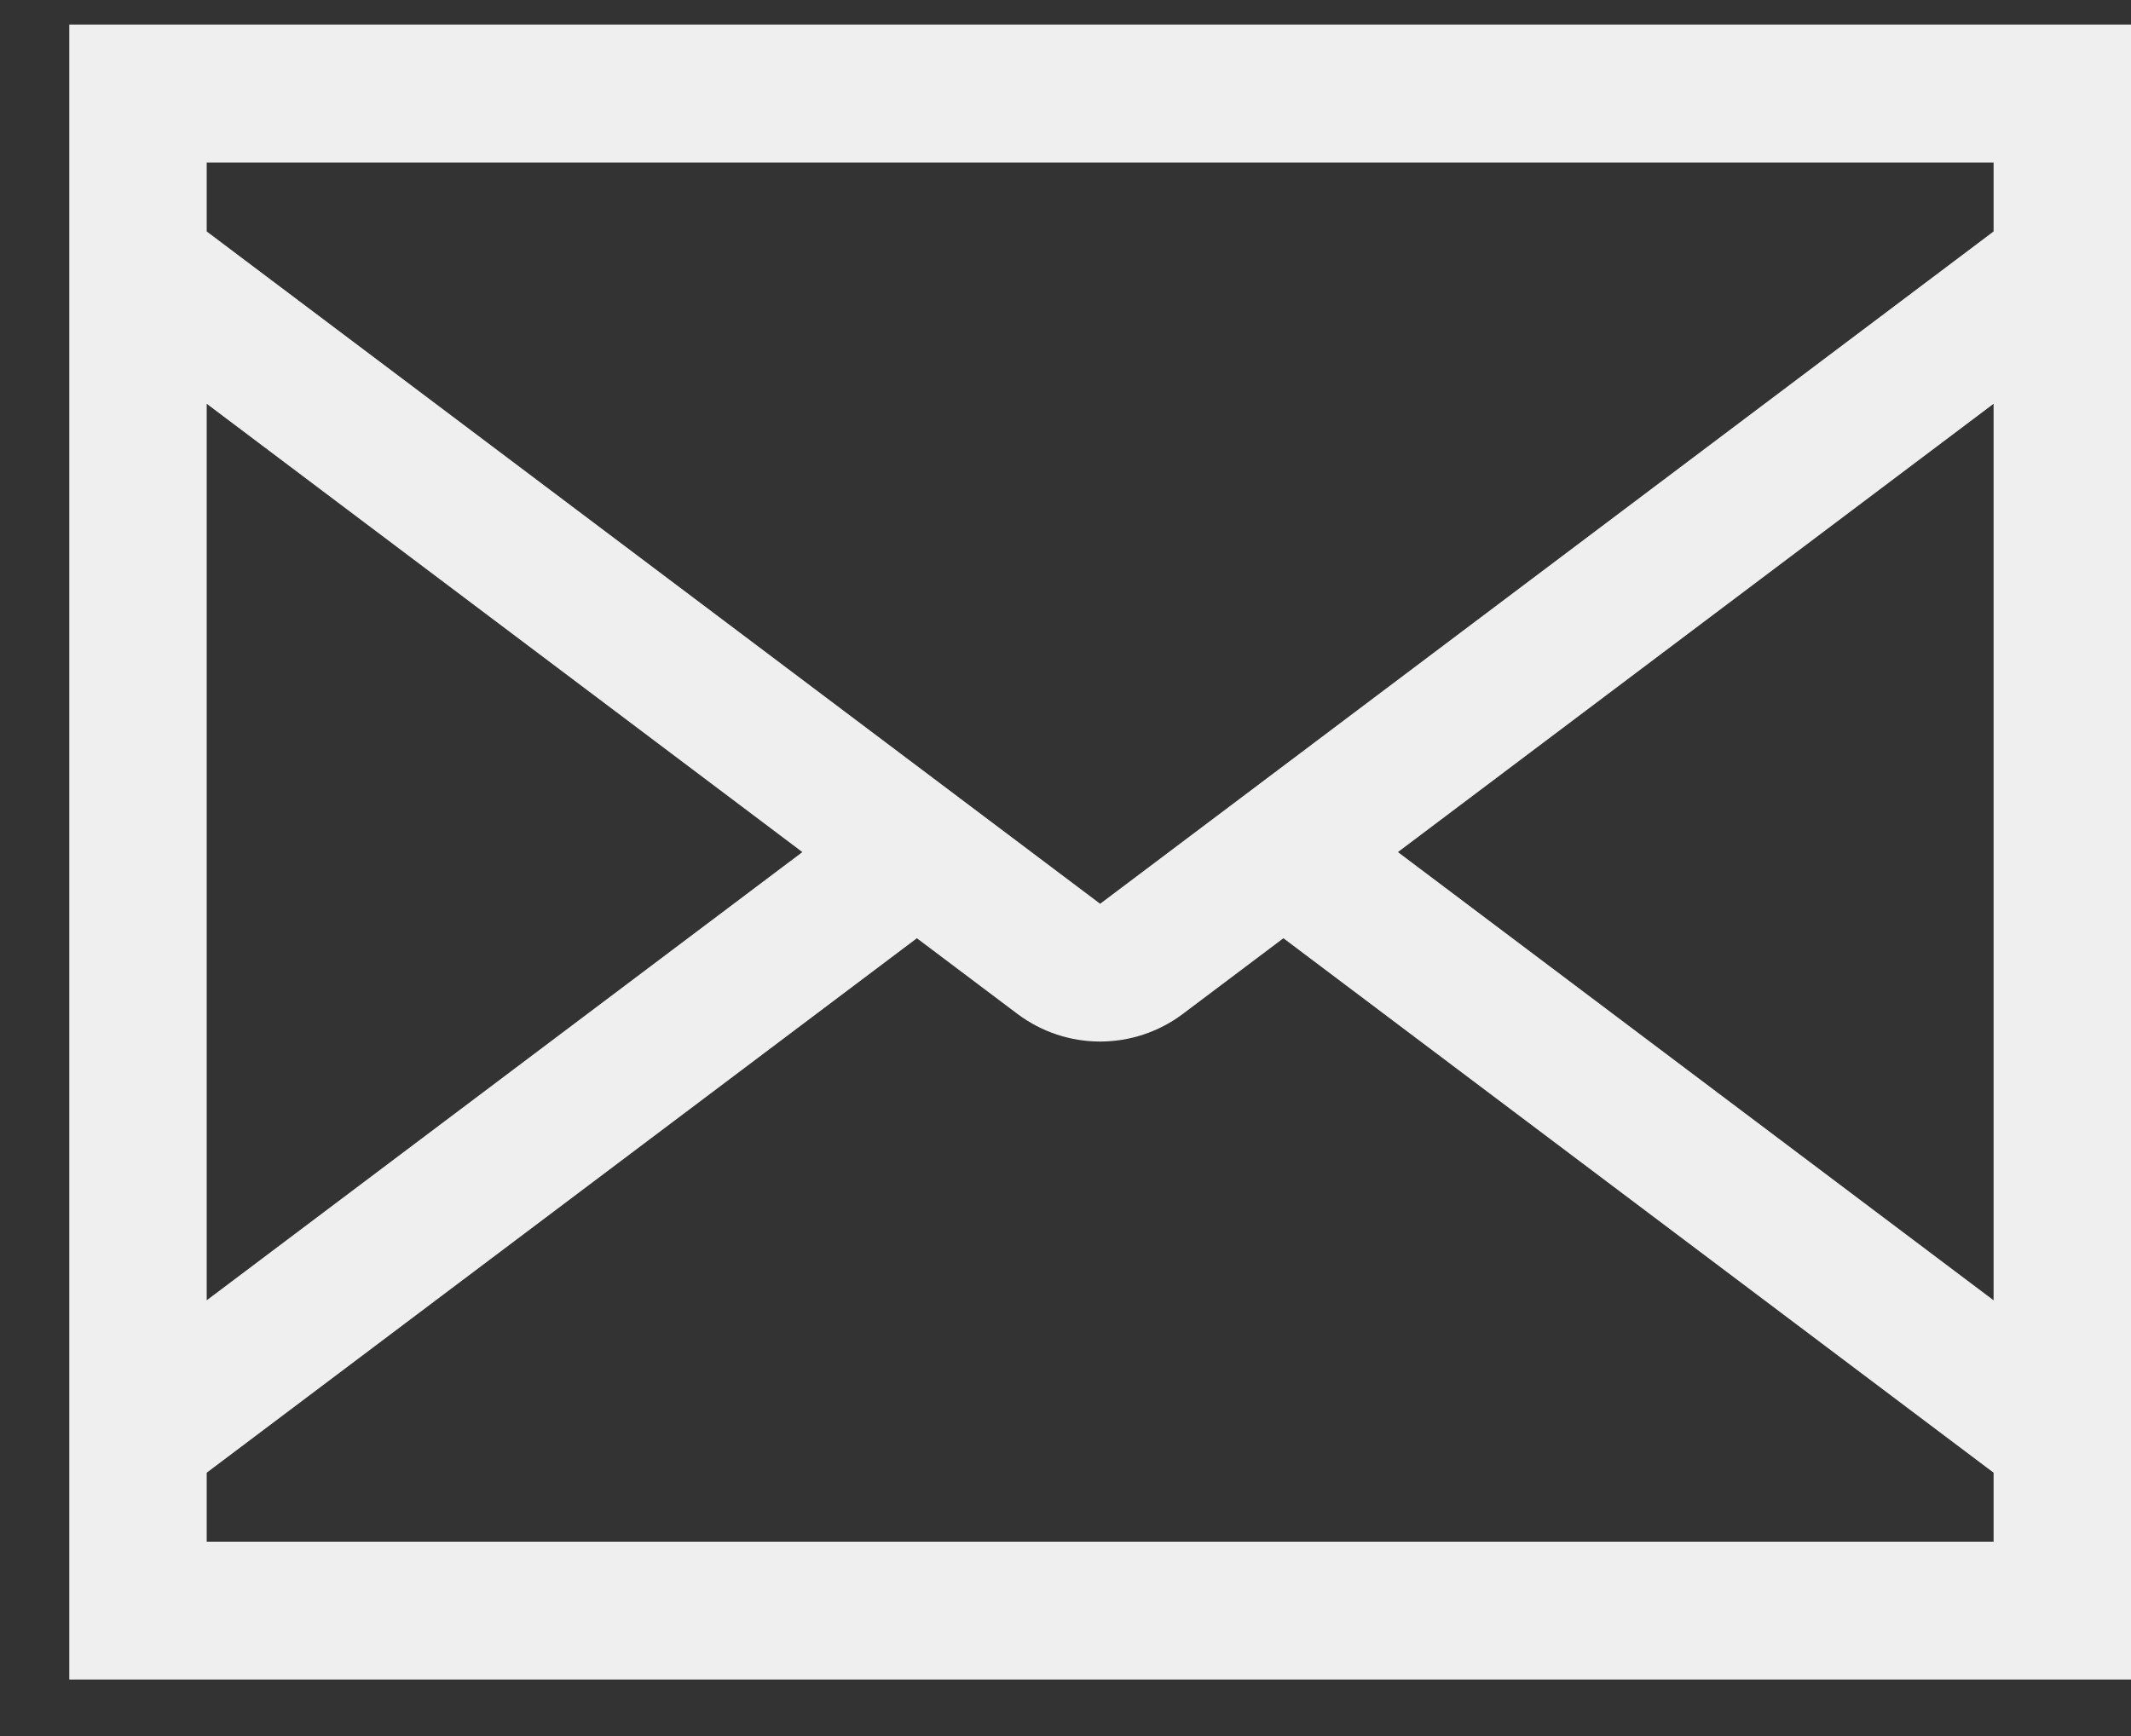 <?xml version="1.0" encoding="UTF-8"?> <svg xmlns="http://www.w3.org/2000/svg" width="27" height="22" viewBox="0 0 27 22" fill="none"><rect x="0" y="0" width="27" height="22" fill="#333333" stroke="none"/> <path d="M0.878 0.311V21.284H27V0.311H0.878ZM12.894 12.851C13.196 13.077 13.562 13.199 13.939 13.199C14.315 13.199 14.682 13.077 14.984 12.851L16.261 11.89L25.259 18.663V19.537H2.619V18.663L11.617 11.89L12.894 12.851ZM13.939 11.453L2.619 2.933V2.059H25.259V2.933L13.939 11.453ZM2.619 5.117L10.166 10.798L2.619 16.478V5.117ZM25.259 16.478L17.712 10.798L25.259 5.117V16.478Z" fill="#EFEFEF"></path> </svg> 